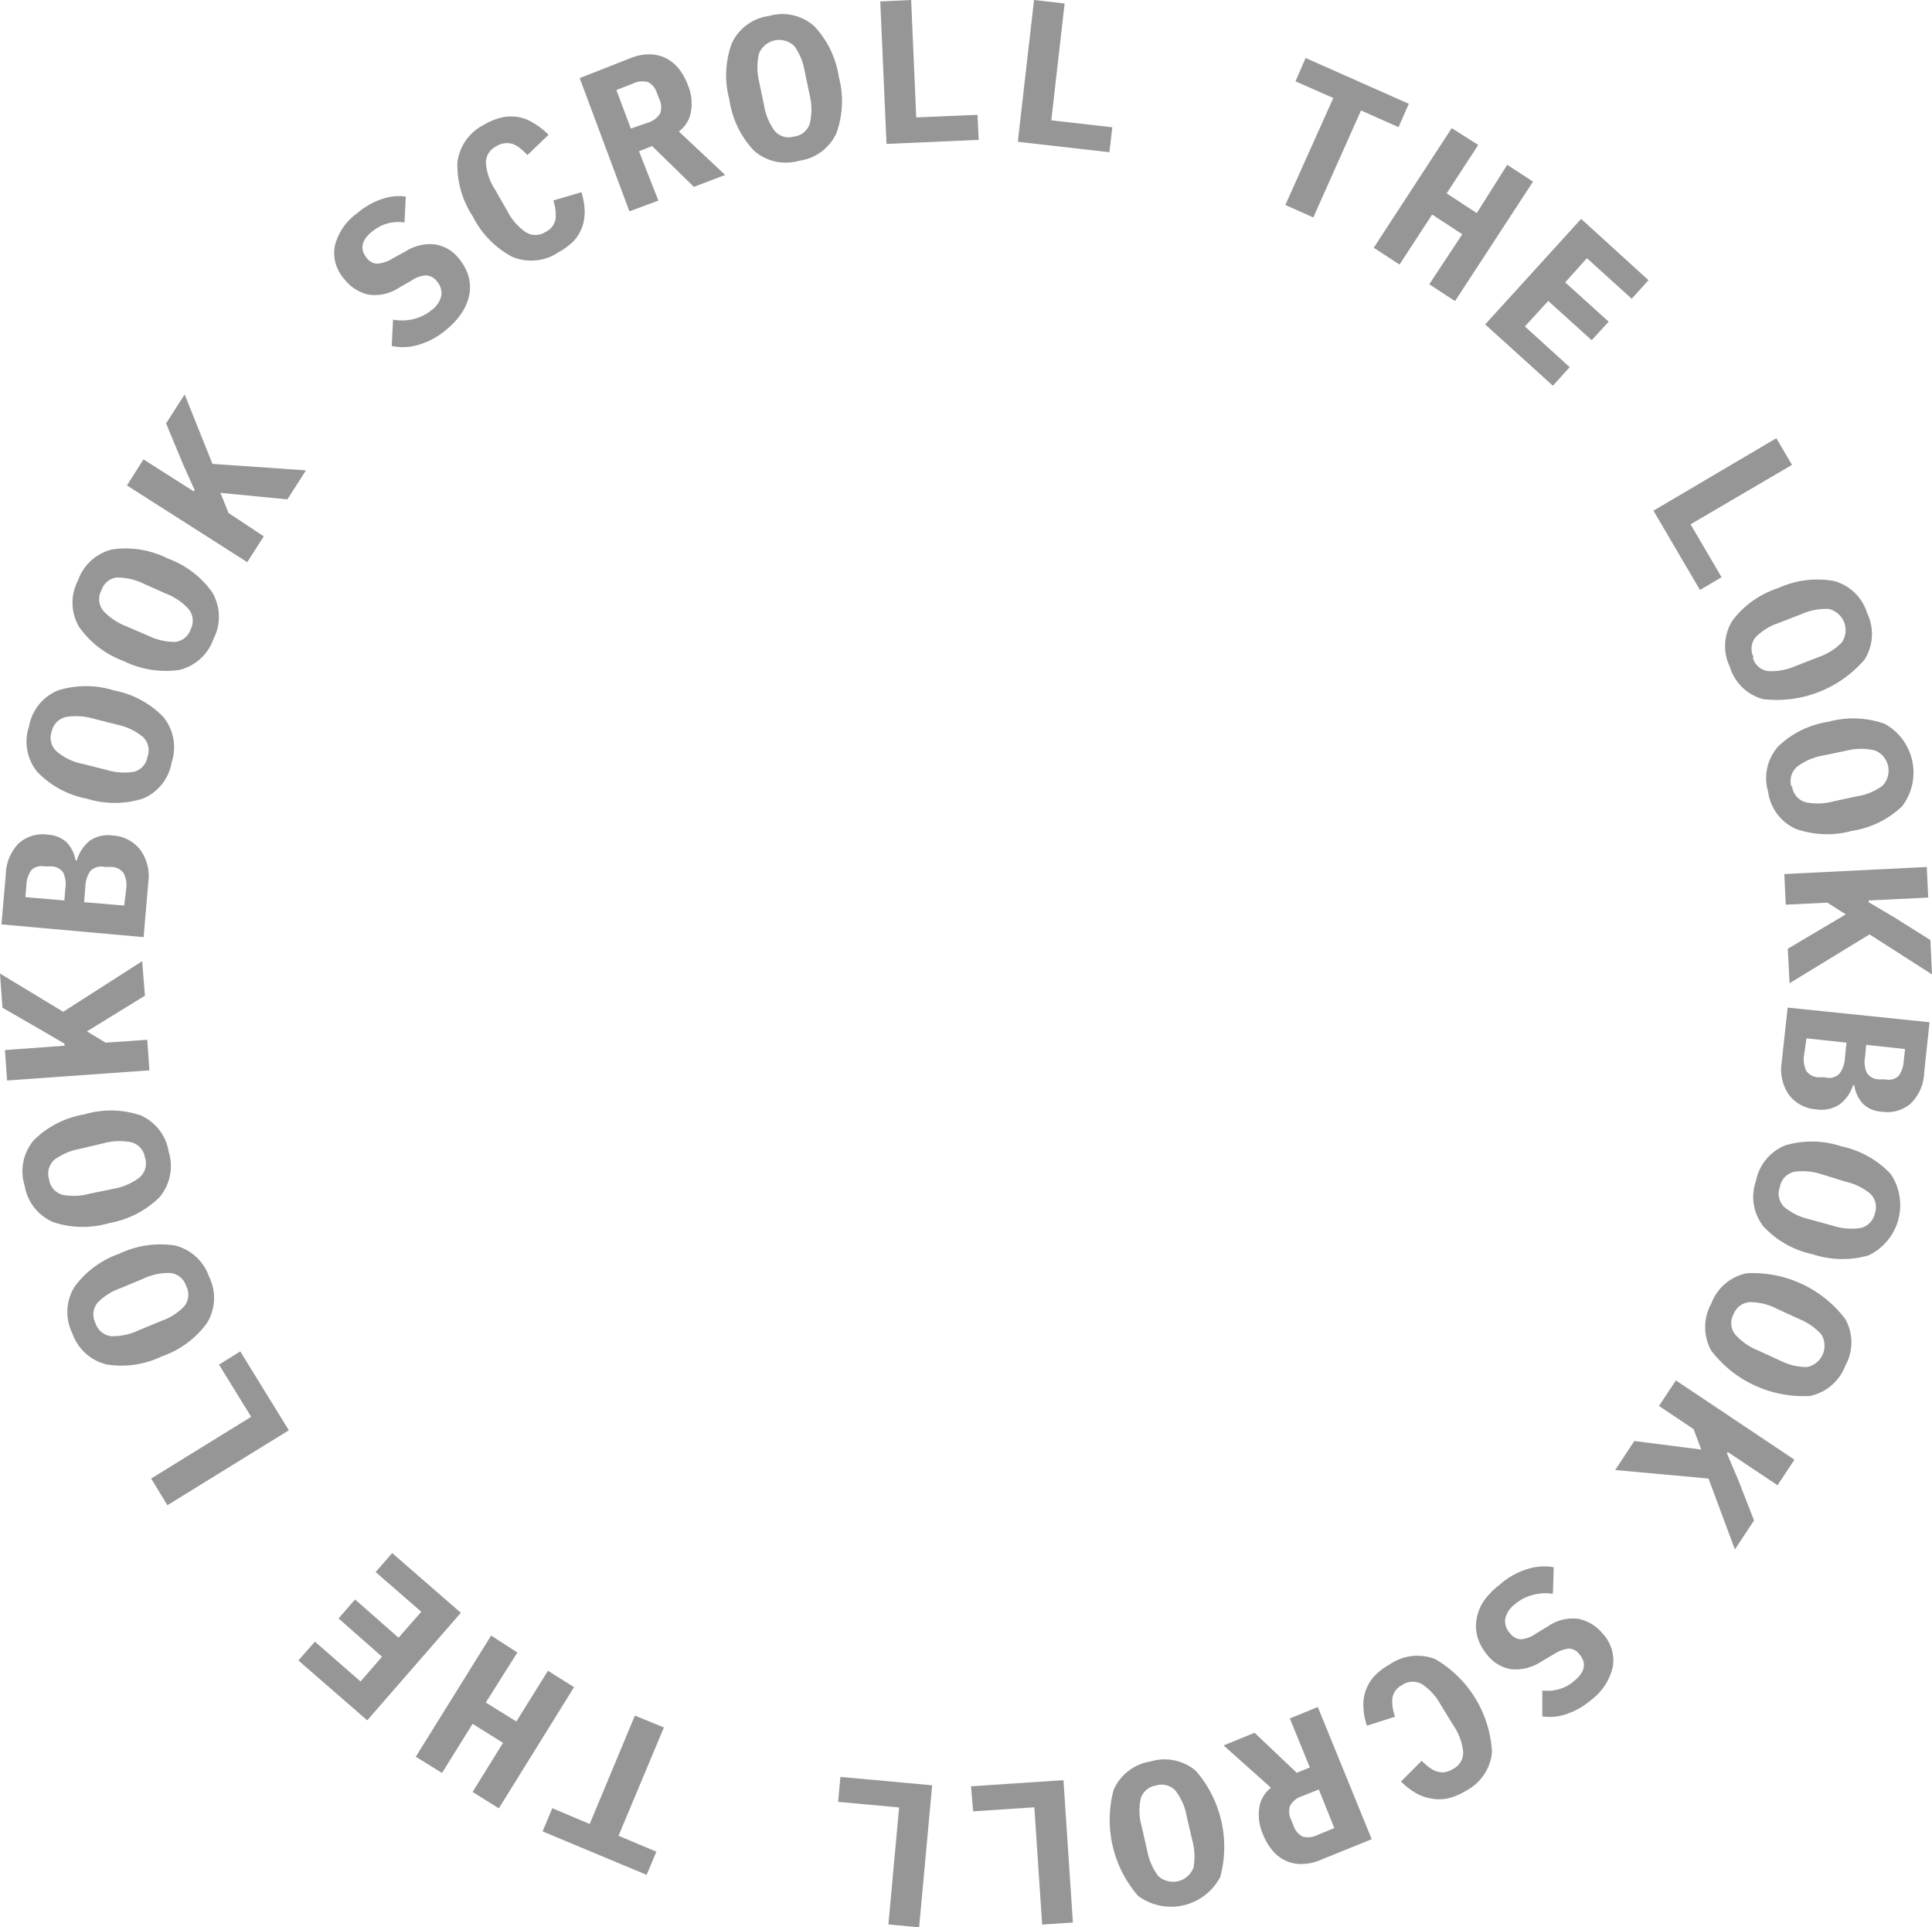 <svg xmlns="http://www.w3.org/2000/svg" viewBox="0 0 133.31 132.96"><defs><style>.cls-1{fill:#969696}</style></defs><g id="Calque_2" data-name="Calque 2"><g id="Calque_1-2" data-name="Calque 1"><path d="M103.46 109.34a5.18 5.18 0 011.91-1.09 3.76 3.76 0 011.84-.13l-.06 1.83a3.37 3.37 0 00-1.46.1 3 3 0 00-1.17.63 1.71 1.71 0 00-.66 1 1.21 1.21 0 00.34 1 1 1 0 00.74.41 2 2 0 001-.37l.89-.54a3 3 0 012.1-.5 2.91 2.91 0 011.64 1 2.71 2.71 0 01.72 2.28 3.93 3.93 0 01-1.47 2.29 5.14 5.14 0 01-1.74 1 3.57 3.57 0 01-1.66.16v-1.79a2.85 2.85 0 001.16-.09 2.79 2.79 0 001.08-.6c.72-.61.83-1.22.31-1.82a.91.91 0 00-.74-.38 2.43 2.43 0 00-1 .38l-.9.53a3.24 3.24 0 01-2 .52 2.61 2.61 0 01-1.71-1 3.42 3.42 0 01-.64-1.12 2.73 2.73 0 01-.11-1.24 3.21 3.21 0 01.46-1.27 4.88 4.88 0 011.13-1.19zM95.85 114.85a3.36 3.36 0 013.19-.39 7.9 7.9 0 013.91 6.42 3.35 3.35 0 01-1.8 2.66 4.42 4.42 0 01-1.26.53 3 3 0 01-1.16 0 3.1 3.1 0 01-1.06-.39 4.88 4.88 0 01-1-.78l1.43-1.43a5.14 5.14 0 00.51.45 1.85 1.85 0 00.51.28 1.28 1.28 0 00.55.06 1.61 1.61 0 00.6-.23 1.26 1.26 0 00.69-1.2 4 4 0 00-.66-1.78l-.9-1.46a3.92 3.92 0 00-1.27-1.4 1.28 1.28 0 00-1.39.06 1.23 1.23 0 00-.67.94 3 3 0 00.19 1.24l-1.94.62a4.62 4.62 0 01-.24-1.22 3.05 3.05 0 01.13-1.13 2.89 2.89 0 01.56-1 4 4 0 011.08-.85zM89 118.55l1.93-.79 3.72 9.12-3.53 1.43a3.36 3.36 0 01-1.27.28 2.49 2.49 0 01-1.12-.22 2.59 2.59 0 01-.91-.69 3.89 3.89 0 01-.67-1.13 3.33 3.33 0 01-.26-1.83 2.12 2.12 0 01.81-1.39l-3.27-2.92 2.14-.87 2.91 2.76.9-.37zm.87 5.35a1.48 1.48 0 00-.85.66 1.26 1.26 0 00.08 1l.16.39a1.27 1.27 0 00.62.75 1.48 1.48 0 001.07-.13l1.12-.46-1.07-2.66zM79.38 121.52a3.33 3.33 0 013.14.65 8 8 0 011.68 7.31 3.83 3.83 0 01-5.67 1.31 8 8 0 01-1.69-7.31 3.33 3.33 0 012.54-1.96zm.38 1.66a1.28 1.28 0 00-1.06.94 4 4 0 00.08 1.89l.38 1.67a4.24 4.24 0 00.75 1.73 1.51 1.51 0 002.44-.56 4.29 4.29 0 00-.08-1.89l-.39-1.67a4 4 0 00-.75-1.73 1.28 1.28 0 00-1.37-.38zM73.38 122.81l.65 9.82-2.12.14-.54-8.09-4.22.28-.15-1.73zM64.32 123.16l-.9 9.8-2.12-.2.74-8.07-4.21-.39.16-1.72zM40.69 125.83l3.12-7.48 2 .82-3.13 7.47 2.61 1.1-.67 1.6-7.18-3 .67-1.6zM33.52 117.45l2.11 1.31 2.18-3.5 1.8 1.13-5.19 8.36-1.81-1.13 2.1-3.39-2.1-1.31-2.11 3.39-1.81-1.12 5.2-8.36L35.7 114zM31.8 111.26l-6.46 7.42-4.75-4.13 1.14-1.3 3.15 2.75 1.48-1.71-3-2.64 1.14-1.31 3 2.64 1.57-1.79-3.15-2.74 1.14-1.31zM19.93 98.67l-8.38 5.17-1.12-1.84 6.9-4.26-2.22-3.6 1.47-.91zM14.42 88.06a3.3 3.3 0 01-.13 3.2 6.41 6.41 0 01-3.1 2.3 6.4 6.4 0 01-3.82.57A3.31 3.31 0 015 92a3.32 3.32 0 01.13-3.21 6.47 6.47 0 013.1-2.3 6.58 6.58 0 013.83-.57 3.33 3.33 0 012.36 2.14zm-1.58.65a1.27 1.27 0 00-1.09-.89 4.08 4.08 0 00-1.86.39l-1.58.66a4.07 4.07 0 00-1.58 1 1.29 1.29 0 00-.14 1.41 1.28 1.28 0 001.1.9 4.14 4.14 0 001.84-.39l1.59-.66a4 4 0 001.58-1 1.27 1.27 0 00.14-1.42zM11.64 79.46A3.32 3.32 0 0111 82.6a6.55 6.55 0 01-3.44 1.77 6.47 6.47 0 01-3.86-.05 3.32 3.32 0 01-2-2.53 3.31 3.31 0 01.64-3.14 6.47 6.47 0 013.46-1.77 6.5 6.5 0 013.87.05 3.31 3.31 0 011.97 2.53zm-1.64.39a1.27 1.27 0 00-1-1.06 4.22 4.22 0 00-1.9.09l-1.66.39a4.18 4.18 0 00-1.68.73 1.29 1.29 0 00-.37 1.37 1.27 1.27 0 00.94 1.06 4.17 4.17 0 001.89-.09L7.89 82a4.23 4.23 0 001.73-.76 1.28 1.28 0 00.38-1.39zM6 71.15l1.29.78 2.87-.2.15 2.11-9.82.7-.15-2.1 4.11-.3V72l-1.71-1-2.57-1.48L0 67.16l4.36 2.64 5.45-3.49.19 2.38zM.1 63.77l.3-3.44a3.17 3.17 0 01.89-2.15 2.48 2.48 0 012-.6 2.1 2.1 0 011.31.53 2.46 2.46 0 01.62 1.25h.08A2.7 2.7 0 016.19 58a2.26 2.26 0 011.6-.36 2.57 2.57 0 011.9 1 3.1 3.1 0 01.54 2.25l-.32 3.76zm4.41-2.49a1.84 1.84 0 00-.16-1.1 1 1 0 00-.86-.41h-.42a1 1 0 00-.91.26 1.94 1.94 0 00-.34 1.06l-.07.8 2.69.23zm4.19.1a1.84 1.84 0 00-.16-1.13 1.05 1.05 0 00-.89-.44h-.41a1.08 1.08 0 00-1 .27 2 2 0 00-.35 1.09l-.09 1.07 2.77.23zM11.84 52.61a3.29 3.29 0 01-2 2.49 6.48 6.48 0 01-3.84 0 6.44 6.44 0 01-3.41-1.83A3.29 3.29 0 012 50.12a3.31 3.31 0 012-2.49 6.44 6.44 0 013.86 0 6.4 6.4 0 013.41 1.83 3.32 3.32 0 01.57 3.15zm-1.66-.42a1.26 1.26 0 00-.34-1.37A4.1 4.1 0 008.11 50l-1.65-.42a4.24 4.24 0 00-1.89-.12 1.29 1.29 0 00-1 1A1.26 1.26 0 004 51.91a3.89 3.89 0 001.71.79l1.67.42a4.19 4.19 0 001.88.12 1.28 1.28 0 00.92-1.05zM14.73 44.08a3.31 3.31 0 01-2.38 2.14 6.53 6.53 0 01-3.82-.62 6.44 6.44 0 01-3.07-2.35 3.28 3.28 0 01-.08-3.2 3.32 3.32 0 012.38-2.15 6.47 6.47 0 013.82.63 6.48 6.48 0 013.07 2.34 3.33 3.33 0 01.08 3.21zm-1.57-.68A1.27 1.27 0 0013 42a4.13 4.13 0 00-1.58-1.06l-1.52-.68a4.23 4.23 0 00-1.84-.42 1.27 1.27 0 00-1.06.88 1.27 1.27 0 00.12 1.41 4.19 4.19 0 001.56 1.06l1.58.68a4.06 4.06 0 001.84.41 1.26 1.26 0 001.06-.88zM15.21 34l.56 1.39L18.2 37l-1.14 1.78-8.3-5.29 1.14-1.8 3.47 2.21.06-.09-.81-1.81-1.16-2.79 1.28-2L14.66 32l6.45.45-1.28 2zM30.8 22.74a5.13 5.13 0 01-1.93 1.05 3.74 3.74 0 01-1.84.08l.09-1.82a3.37 3.37 0 001.46-.05 3.11 3.11 0 001.19-.6 1.7 1.7 0 00.68-1 1.22 1.22 0 00-.31-1 1 1 0 00-.74-.4 1.92 1.92 0 00-1 .35l-.9.52a3 3 0 01-2.1.45 2.9 2.9 0 01-1.63-1.05 2.71 2.71 0 01-.67-2.29 3.93 3.93 0 011.53-2.26 5.14 5.14 0 011.76-1 3.52 3.52 0 011.61-.16l-.09 1.79a2.8 2.8 0 00-1.15.06 2.94 2.94 0 00-1.09.57c-.74.6-.86 1.21-.36 1.82a.92.92 0 00.73.39 2.32 2.32 0 001.05-.36l.91-.5a3.15 3.15 0 012-.47 2.58 2.58 0 011.68 1 3.36 3.36 0 01.63 1.14 2.89 2.89 0 01.09 1.24 3.45 3.45 0 01-.49 1.27 5.13 5.13 0 01-1.11 1.23zM38.54 17.4a3.37 3.37 0 01-3.21.31 6.38 6.38 0 01-2.7-2.77 6.44 6.44 0 01-1.07-3.73 3.37 3.37 0 011.87-2.62 4 4 0 011.26-.5 3 3 0 011.16 0 3 3 0 011 .42 5 5 0 011 .79l-1.46 1.4a4.13 4.13 0 00-.49-.46 1.59 1.59 0 00-.51-.3 1.22 1.22 0 00-.54-.06 1.28 1.28 0 00-.6.21 1.25 1.25 0 00-.72 1.19 3.84 3.84 0 00.62 1.78l.85 1.49A4 4 0 0036.25 16a1.26 1.26 0 001.39 0 1.23 1.23 0 00.7-.92 3.19 3.19 0 00-.16-1.25l1.94-.57a5 5 0 01.22 1.22 3.25 3.25 0 01-.15 1.13 2.93 2.93 0 01-.59 1 4.44 4.44 0 01-1.06.79zM45.43 13.84l-2 .74L40 5.39 43.53 4a3.38 3.38 0 011.28-.25 2.57 2.57 0 011.11.25 2.68 2.68 0 01.9.72 3.9 3.9 0 01.64 1.14 3.31 3.31 0 01.22 1.83 2.14 2.14 0 01-.84 1.38l3.2 3-2.16.82L45 10.08l-.91.35zm-.75-5.37a1.49 1.49 0 00.87-.64 1.29 1.29 0 00-.06-1l-.16-.4a1.24 1.24 0 00-.6-.76 1.5 1.5 0 00-1.07.1l-1.13.44 1 2.66zM55.14 11.09a3.31 3.31 0 01-3.14-.72 6.46 6.46 0 01-1.67-3.49A6.44 6.44 0 0150.49 3a3.31 3.31 0 012.58-1.9 3.31 3.31 0 013.13.72 6.54 6.54 0 011.68 3.48 6.54 6.54 0 01-.16 3.87 3.31 3.31 0 01-2.58 1.92zm-.35-1.67a1.29 1.29 0 001.09-.91 4.24 4.24 0 000-1.9l-.35-1.67a4.21 4.21 0 00-.71-1.75 1.5 1.5 0 00-2.45.51 4.15 4.15 0 000 1.88l.35 1.69A4.16 4.16 0 0053.43 9a1.27 1.27 0 001.36.42zM61.17 9.93L60.74.1l2.13-.1.35 8.1 4.23-.18.08 1.73zM70.23 9.78L71.35 0l2.11.24-.92 8.06 4.21.48-.2 1.72zM93.91 7.62L90.62 15l-1.93-.86L92 6.76l-2.61-1.15.7-1.61 7.12 3.16-.71 1.61zM100.9 16.16l-2.08-1.36-2.25 3.45-1.78-1.16 5.38-8.25L102 10l-2.18 3.34 2.08 1.36 2.1-3.33 1.78 1.16-5.38 8.24-1.78-1.16zM102.48 22.38l6.62-7.28 4.65 4.23-1.16 1.28-3.09-2.8-1.5 1.67 3 2.71-1.17 1.28-3-2.71-1.61 1.76 3.09 2.81-1.16 1.28zM114.09 35.23l8.48-5 1.08 1.84-7 4.1 2.14 3.65-1.49.88zM119.36 46a3.29 3.29 0 01.19-3.2 6.42 6.42 0 013.15-2.23 6.5 6.5 0 013.84-.49 3.29 3.29 0 012.3 2.23 3.29 3.29 0 01-.19 3.2 8 8 0 01-7 2.72 3.29 3.29 0 01-2.29-2.23zm1.59-.62a1.26 1.26 0 001.07.92 4.18 4.18 0 001.87-.35l1.59-.62a4.12 4.12 0 001.6-1 1.5 1.5 0 00-.9-2.32 4.12 4.12 0 00-1.86.35l-1.6.62a4 4 0 00-1.6 1 1.25 1.25 0 00-.12 1.35zM122 54.61a3.29 3.29 0 01.7-3.12 6.4 6.4 0 013.47-1.7 6.49 6.49 0 013.87.14 3.84 3.84 0 011.21 5.69 6.4 6.4 0 01-3.47 1.7 6.49 6.49 0 01-3.87-.14 3.29 3.29 0 01-1.91-2.57zm1.66-.35a1.28 1.28 0 00.92 1.08 4.12 4.12 0 001.9-.05l1.67-.36a4 4 0 001.74-.72 1.5 1.5 0 00-.52-2.44 4.08 4.08 0 00-1.89 0l-1.68.35a4.16 4.16 0 00-1.74.73 1.29 1.29 0 00-.45 1.41zM127.36 63.08l-1.27-.81-2.87.14-.1-2.11 9.83-.49.1 2.11-4.11.2v.12l1.69 1 2.57 1.61.11 2.37-4.31-2.76-5.52 3.37-.12-2.38zM133.14 70.52l-.37 3.48a3.13 3.13 0 01-.94 2.14 2.48 2.48 0 01-2 .55 2 2 0 01-1.29-.55 2.39 2.39 0 01-.59-1.27h-.09a2.64 2.64 0 01-.94 1.33 2.26 2.26 0 01-1.6.33 2.57 2.57 0 01-1.88-1 3.1 3.1 0 01-.5-2.26l.41-3.76zm-8.65 2.21a1.91 1.91 0 00.14 1.14 1.08 1.08 0 00.88.45h.41a1 1 0 001-.25 1.89 1.89 0 00.38-1.08l.11-1.06-2.76-.3zm4.2.19a1.8 1.8 0 00.13 1.1 1 1 0 00.85.44h.42a1 1 0 00.92-.24 1.92 1.92 0 00.35-1.05l.09-.8-2.68-.29zM121.17 81.45a3.3 3.3 0 012.06-2.45 6.55 6.55 0 013.86.09 6.48 6.48 0 013.37 1.9 3.84 3.84 0 01-1.54 5.62 6.58 6.58 0 01-3.87-.09 6.44 6.44 0 01-3.36-1.9 3.29 3.29 0 01-.52-3.17zm1.64.45a1.28 1.28 0 00.32 1.38 4.13 4.13 0 001.71.83l1.64.45a4.15 4.15 0 001.88.16 1.3 1.3 0 001-1 1.28 1.28 0 00-.32-1.38 4.09 4.09 0 00-1.69-.82l-1.68-.52a4.15 4.15 0 00-1.88-.16 1.3 1.3 0 00-.98 1.06zM118.08 89.93a3.32 3.32 0 012.43-2.09 8 8 0 016.82 3.16 3.29 3.29 0 010 3.21 3.34 3.34 0 01-2.43 2.09 8 8 0 01-6.82-3.12 3.34 3.34 0 010-3.25zm1.55.71a1.27 1.27 0 00.09 1.41 4.17 4.17 0 001.56 1.1l1.55.71a4.12 4.12 0 001.83.45 1.49 1.49 0 001-2.27 4.23 4.23 0 00-1.5-1.04l-1.57-.72a4 4 0 00-1.83-.45 1.27 1.27 0 00-1.13.81zM117.39 100l-.53-1.41-2.39-1.6 1.17-1.76 8.18 5.47-1.17 1.76-3.43-2.29-.06.1.77 1.8 1.1 2.82-1.32 2-1.82-4.89-6.44-.59 1.32-2z" class="cls-1"/></g></g></svg>